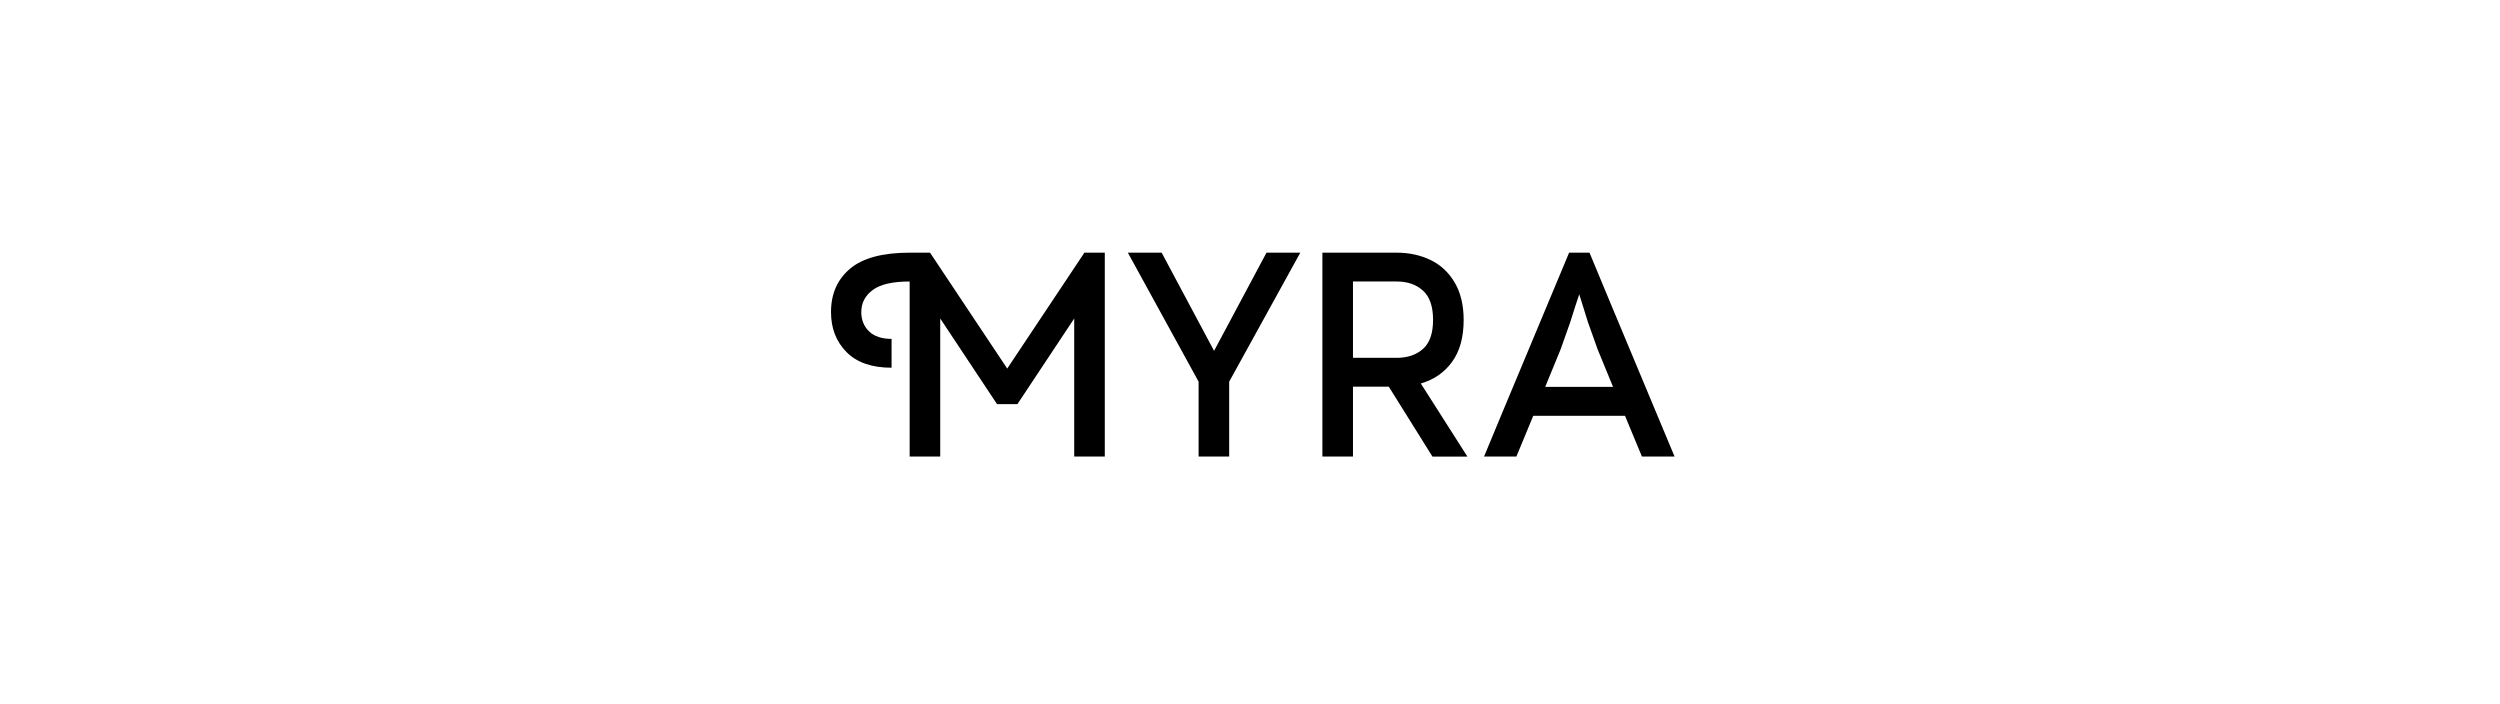 <?xml version="1.0" encoding="utf-8"?><svg enable-background="new 0 0 412 116" viewBox="0 0 412 116" xmlns="http://www.w3.org/2000/svg"><path d="m177.03 52.49-9.36 14.11h-3.36l-9.36-14.11v22.75h-5.04v-28.85c-2.78 0-4.81.46-6.07 1.39s-1.9 2.14-1.9 3.65c0 1.28.42 2.34 1.27 3.17s2.09 1.25 3.72 1.25v4.75c-3.26 0-5.74-.86-7.44-2.59s-2.54-3.92-2.54-6.58c0-3.01 1.05-5.39 3.14-7.15s5.37-2.64 9.82-2.64h3.36l12.72 19.1 12.72-19.1h3.36v33.6h-5.04z"/><path d="m197.53 62.9-11.66-21.26h5.57l8.64 16.18 8.64-16.18h5.57l-11.72 21.26v12.34h-5.04z"/><path d="m228.87 63.72h-5.9v11.52h-5.04v-33.6h12.24c2.05 0 3.9.4 5.57 1.2 1.66.8 2.99 2.03 3.98 3.7s1.49 3.73 1.49 6.19c0 2.85-.63 5.14-1.9 6.89-1.26 1.75-2.98 2.94-5.16 3.58l7.68 12.05h-5.76zm5.64-6.22c1.1-.98 1.66-2.57 1.66-4.78s-.55-3.82-1.66-4.82c-1.1-1.01-2.55-1.51-4.34-1.51h-7.2v12.58h7.2c1.79 0 3.24-.49 4.34-1.47z"/><path d="m267.8 68.52h-15.12l-2.78 6.72h-5.33l3.17-7.63c5.82-13.95 9.44-22.61 10.85-25.97h3.36l3.17 7.63c5.82 13.95 9.44 22.61 10.85 25.97h-5.38zm-6.1-15.41-1.44-4.61c-.35 1.02-.85 2.56-1.49 4.61l-1.58 4.46-2.54 6.19h11.18l-2.54-6.19z"/></svg>
